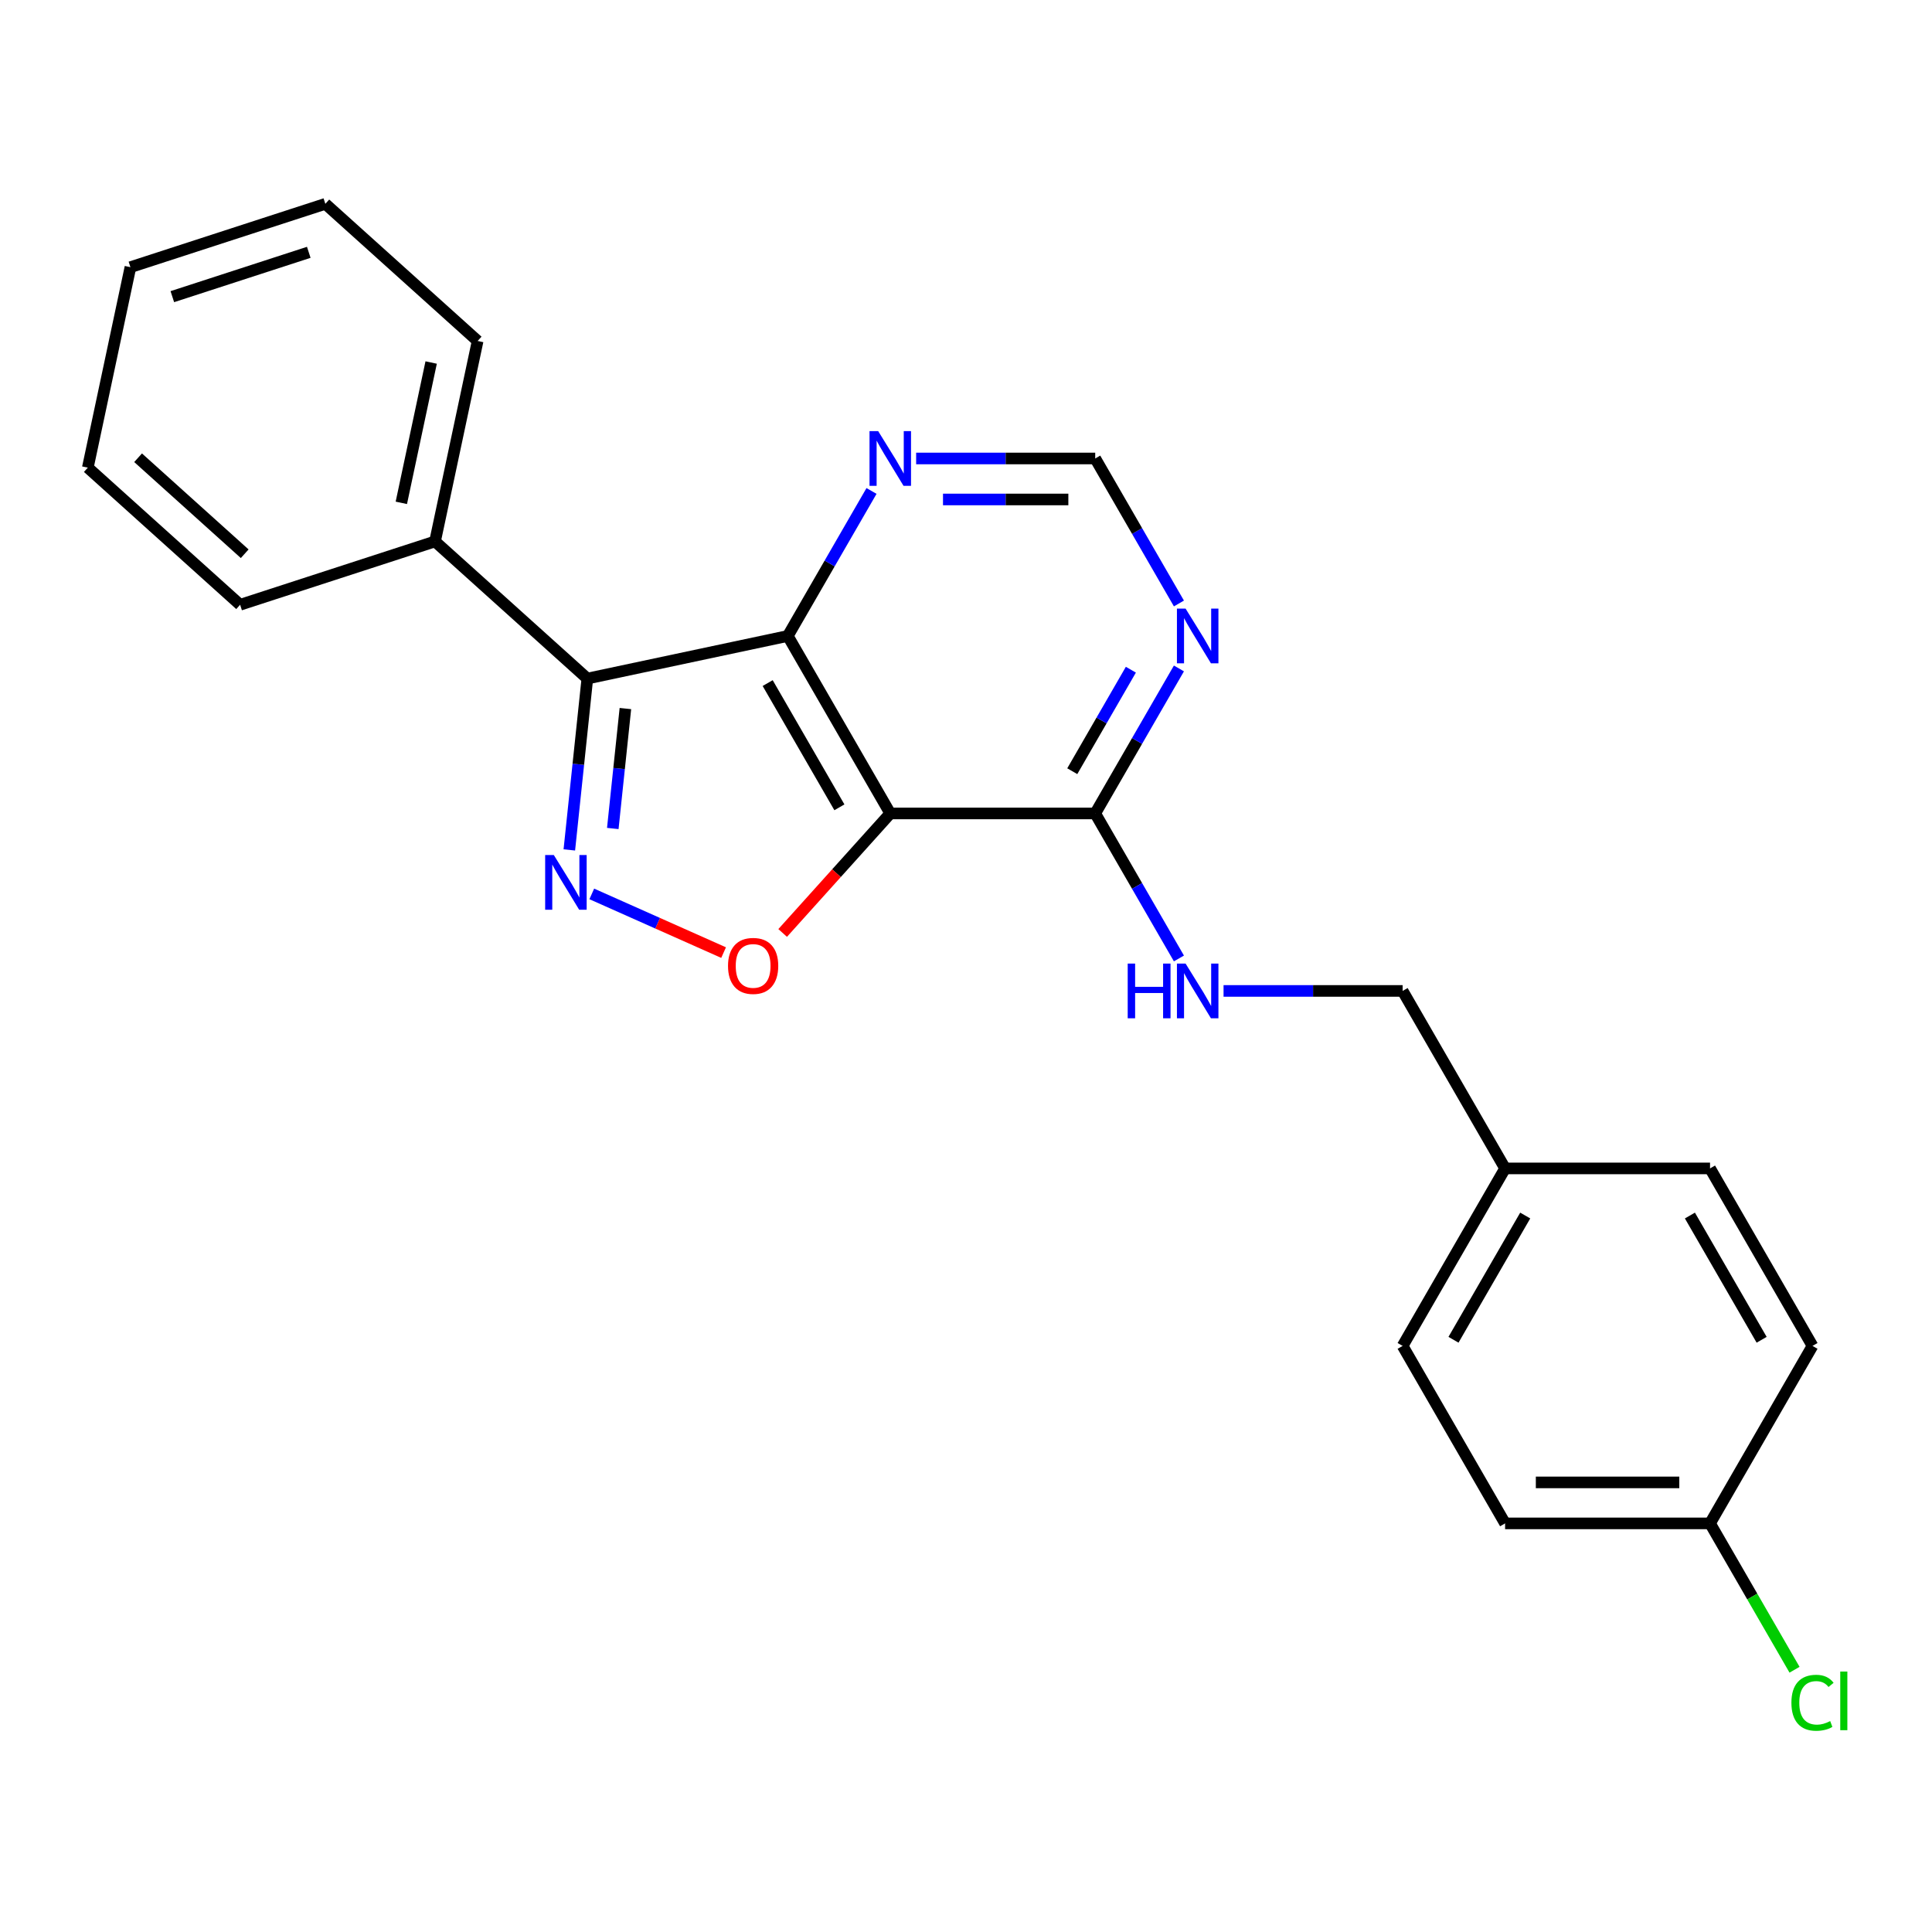 <?xml version='1.0' encoding='iso-8859-1'?>
<svg version='1.1' baseProfile='full'
              xmlns='http://www.w3.org/2000/svg'
                      xmlns:rdkit='http://www.rdkit.org/xml'
                      xmlns:xlink='http://www.w3.org/1999/xlink'
                  xml:space='preserve'
width='1000px' height='1000px' viewBox='0 0 1000 1000'>
<!-- END OF HEADER -->
<rect style='opacity:1.0;fill:#FFFFFF;stroke:none' width='1000' height='1000' x='0' y='0'> </rect>
<path class='bond-1' d='M 460.801,421.039 L 407.762,329.173' style='fill:none;fill-rule:evenodd;stroke:#000000;stroke-width:6px;stroke-linecap:butt;stroke-linejoin:miter;stroke-opacity:1' />
<path class='bond-1' d='M 434.472,417.867 L 397.345,353.561' style='fill:none;fill-rule:evenodd;stroke:#000000;stroke-width:6px;stroke-linecap:butt;stroke-linejoin:miter;stroke-opacity:1' />
<path class='bond-3' d='M 460.801,421.039 L 432.952,451.968' style='fill:none;fill-rule:evenodd;stroke:#000000;stroke-width:6px;stroke-linecap:butt;stroke-linejoin:miter;stroke-opacity:1' />
<path class='bond-3' d='M 432.952,451.968 L 405.103,482.898' style='fill:none;fill-rule:evenodd;stroke:#FF0000;stroke-width:6px;stroke-linecap:butt;stroke-linejoin:miter;stroke-opacity:1' />
<path class='bond-4' d='M 460.801,421.039 L 566.879,421.039' style='fill:none;fill-rule:evenodd;stroke:#000000;stroke-width:6px;stroke-linecap:butt;stroke-linejoin:miter;stroke-opacity:1' />
<path class='bond-0' d='M 306.306,462.687 L 340.421,477.876' style='fill:none;fill-rule:evenodd;stroke:#0000FF;stroke-width:6px;stroke-linecap:butt;stroke-linejoin:miter;stroke-opacity:1' />
<path class='bond-0' d='M 340.421,477.876 L 374.536,493.064' style='fill:none;fill-rule:evenodd;stroke:#FF0000;stroke-width:6px;stroke-linecap:butt;stroke-linejoin:miter;stroke-opacity:1' />
<path class='bond-23' d='M 294.681,439.912 L 299.342,395.57' style='fill:none;fill-rule:evenodd;stroke:#0000FF;stroke-width:6px;stroke-linecap:butt;stroke-linejoin:miter;stroke-opacity:1' />
<path class='bond-23' d='M 299.342,395.57 L 304.003,351.228' style='fill:none;fill-rule:evenodd;stroke:#000000;stroke-width:6px;stroke-linecap:butt;stroke-linejoin:miter;stroke-opacity:1' />
<path class='bond-23' d='M 317.179,428.827 L 320.441,397.788' style='fill:none;fill-rule:evenodd;stroke:#0000FF;stroke-width:6px;stroke-linecap:butt;stroke-linejoin:miter;stroke-opacity:1' />
<path class='bond-23' d='M 320.441,397.788 L 323.704,366.748' style='fill:none;fill-rule:evenodd;stroke:#000000;stroke-width:6px;stroke-linecap:butt;stroke-linejoin:miter;stroke-opacity:1' />
<path class='bond-2' d='M 407.762,329.173 L 304.003,351.228' style='fill:none;fill-rule:evenodd;stroke:#000000;stroke-width:6px;stroke-linecap:butt;stroke-linejoin:miter;stroke-opacity:1' />
<path class='bond-6' d='M 407.762,329.173 L 429.428,291.646' style='fill:none;fill-rule:evenodd;stroke:#000000;stroke-width:6px;stroke-linecap:butt;stroke-linejoin:miter;stroke-opacity:1' />
<path class='bond-6' d='M 429.428,291.646 L 451.095,254.119' style='fill:none;fill-rule:evenodd;stroke:#0000FF;stroke-width:6px;stroke-linecap:butt;stroke-linejoin:miter;stroke-opacity:1' />
<path class='bond-9' d='M 304.003,351.228 L 225.172,280.248' style='fill:none;fill-rule:evenodd;stroke:#000000;stroke-width:6px;stroke-linecap:butt;stroke-linejoin:miter;stroke-opacity:1' />
<path class='bond-5' d='M 566.879,421.039 L 588.545,383.512' style='fill:none;fill-rule:evenodd;stroke:#000000;stroke-width:6px;stroke-linecap:butt;stroke-linejoin:miter;stroke-opacity:1' />
<path class='bond-5' d='M 588.545,383.512 L 610.211,345.985' style='fill:none;fill-rule:evenodd;stroke:#0000FF;stroke-width:6px;stroke-linecap:butt;stroke-linejoin:miter;stroke-opacity:1' />
<path class='bond-5' d='M 555.005,399.173 L 570.172,372.904' style='fill:none;fill-rule:evenodd;stroke:#000000;stroke-width:6px;stroke-linecap:butt;stroke-linejoin:miter;stroke-opacity:1' />
<path class='bond-5' d='M 570.172,372.904 L 585.338,346.635' style='fill:none;fill-rule:evenodd;stroke:#0000FF;stroke-width:6px;stroke-linecap:butt;stroke-linejoin:miter;stroke-opacity:1' />
<path class='bond-7' d='M 566.879,421.039 L 588.545,458.566' style='fill:none;fill-rule:evenodd;stroke:#000000;stroke-width:6px;stroke-linecap:butt;stroke-linejoin:miter;stroke-opacity:1' />
<path class='bond-7' d='M 588.545,458.566 L 610.211,496.093' style='fill:none;fill-rule:evenodd;stroke:#0000FF;stroke-width:6px;stroke-linecap:butt;stroke-linejoin:miter;stroke-opacity:1' />
<path class='bond-8' d='M 610.211,312.361 L 588.545,274.834' style='fill:none;fill-rule:evenodd;stroke:#0000FF;stroke-width:6px;stroke-linecap:butt;stroke-linejoin:miter;stroke-opacity:1' />
<path class='bond-8' d='M 588.545,274.834 L 566.879,237.307' style='fill:none;fill-rule:evenodd;stroke:#000000;stroke-width:6px;stroke-linecap:butt;stroke-linejoin:miter;stroke-opacity:1' />
<path class='bond-24' d='M 474.193,237.307 L 520.536,237.307' style='fill:none;fill-rule:evenodd;stroke:#0000FF;stroke-width:6px;stroke-linecap:butt;stroke-linejoin:miter;stroke-opacity:1' />
<path class='bond-24' d='M 520.536,237.307 L 566.879,237.307' style='fill:none;fill-rule:evenodd;stroke:#000000;stroke-width:6px;stroke-linecap:butt;stroke-linejoin:miter;stroke-opacity:1' />
<path class='bond-24' d='M 488.096,258.523 L 520.536,258.523' style='fill:none;fill-rule:evenodd;stroke:#0000FF;stroke-width:6px;stroke-linecap:butt;stroke-linejoin:miter;stroke-opacity:1' />
<path class='bond-24' d='M 520.536,258.523 L 552.976,258.523' style='fill:none;fill-rule:evenodd;stroke:#000000;stroke-width:6px;stroke-linecap:butt;stroke-linejoin:miter;stroke-opacity:1' />
<path class='bond-10' d='M 633.31,512.905 L 679.652,512.905' style='fill:none;fill-rule:evenodd;stroke:#0000FF;stroke-width:6px;stroke-linecap:butt;stroke-linejoin:miter;stroke-opacity:1' />
<path class='bond-10' d='M 679.652,512.905 L 725.995,512.905' style='fill:none;fill-rule:evenodd;stroke:#000000;stroke-width:6px;stroke-linecap:butt;stroke-linejoin:miter;stroke-opacity:1' />
<path class='bond-18' d='M 225.172,280.248 L 247.226,176.488' style='fill:none;fill-rule:evenodd;stroke:#000000;stroke-width:6px;stroke-linecap:butt;stroke-linejoin:miter;stroke-opacity:1' />
<path class='bond-18' d='M 207.728,260.273 L 223.166,187.641' style='fill:none;fill-rule:evenodd;stroke:#000000;stroke-width:6px;stroke-linecap:butt;stroke-linejoin:miter;stroke-opacity:1' />
<path class='bond-19' d='M 225.172,280.248 L 124.286,313.028' style='fill:none;fill-rule:evenodd;stroke:#000000;stroke-width:6px;stroke-linecap:butt;stroke-linejoin:miter;stroke-opacity:1' />
<path class='bond-12' d='M 725.995,512.905 L 779.034,604.771' style='fill:none;fill-rule:evenodd;stroke:#000000;stroke-width:6px;stroke-linecap:butt;stroke-linejoin:miter;stroke-opacity:1' />
<path class='bond-11' d='M 885.112,788.503 L 779.034,788.503' style='fill:none;fill-rule:evenodd;stroke:#000000;stroke-width:6px;stroke-linecap:butt;stroke-linejoin:miter;stroke-opacity:1' />
<path class='bond-11' d='M 869.2,767.287 L 794.946,767.287' style='fill:none;fill-rule:evenodd;stroke:#000000;stroke-width:6px;stroke-linecap:butt;stroke-linejoin:miter;stroke-opacity:1' />
<path class='bond-13' d='M 885.112,788.503 L 906.98,826.38' style='fill:none;fill-rule:evenodd;stroke:#000000;stroke-width:6px;stroke-linecap:butt;stroke-linejoin:miter;stroke-opacity:1' />
<path class='bond-13' d='M 906.98,826.38 L 928.848,864.257' style='fill:none;fill-rule:evenodd;stroke:#00CC00;stroke-width:6px;stroke-linecap:butt;stroke-linejoin:miter;stroke-opacity:1' />
<path class='bond-25' d='M 885.112,788.503 L 938.151,696.637' style='fill:none;fill-rule:evenodd;stroke:#000000;stroke-width:6px;stroke-linecap:butt;stroke-linejoin:miter;stroke-opacity:1' />
<path class='bond-16' d='M 779.034,604.771 L 885.112,604.771' style='fill:none;fill-rule:evenodd;stroke:#000000;stroke-width:6px;stroke-linecap:butt;stroke-linejoin:miter;stroke-opacity:1' />
<path class='bond-17' d='M 779.034,604.771 L 725.995,696.637' style='fill:none;fill-rule:evenodd;stroke:#000000;stroke-width:6px;stroke-linecap:butt;stroke-linejoin:miter;stroke-opacity:1' />
<path class='bond-17' d='M 789.452,629.159 L 752.324,693.465' style='fill:none;fill-rule:evenodd;stroke:#000000;stroke-width:6px;stroke-linecap:butt;stroke-linejoin:miter;stroke-opacity:1' />
<path class='bond-14' d='M 938.151,696.637 L 885.112,604.771' style='fill:none;fill-rule:evenodd;stroke:#000000;stroke-width:6px;stroke-linecap:butt;stroke-linejoin:miter;stroke-opacity:1' />
<path class='bond-14' d='M 911.822,693.465 L 874.694,629.159' style='fill:none;fill-rule:evenodd;stroke:#000000;stroke-width:6px;stroke-linecap:butt;stroke-linejoin:miter;stroke-opacity:1' />
<path class='bond-15' d='M 779.034,788.503 L 725.995,696.637' style='fill:none;fill-rule:evenodd;stroke:#000000;stroke-width:6px;stroke-linecap:butt;stroke-linejoin:miter;stroke-opacity:1' />
<path class='bond-21' d='M 247.226,176.488 L 168.395,105.508' style='fill:none;fill-rule:evenodd;stroke:#000000;stroke-width:6px;stroke-linecap:butt;stroke-linejoin:miter;stroke-opacity:1' />
<path class='bond-20' d='M 124.286,313.028 L 45.455,242.048' style='fill:none;fill-rule:evenodd;stroke:#000000;stroke-width:6px;stroke-linecap:butt;stroke-linejoin:miter;stroke-opacity:1' />
<path class='bond-20' d='M 126.657,286.615 L 71.475,236.929' style='fill:none;fill-rule:evenodd;stroke:#000000;stroke-width:6px;stroke-linecap:butt;stroke-linejoin:miter;stroke-opacity:1' />
<path class='bond-22' d='M 45.455,242.048 L 67.509,138.288' style='fill:none;fill-rule:evenodd;stroke:#000000;stroke-width:6px;stroke-linecap:butt;stroke-linejoin:miter;stroke-opacity:1' />
<path class='bond-26' d='M 168.395,105.508 L 67.509,138.288' style='fill:none;fill-rule:evenodd;stroke:#000000;stroke-width:6px;stroke-linecap:butt;stroke-linejoin:miter;stroke-opacity:1' />
<path class='bond-26' d='M 159.818,130.603 L 89.198,153.548' style='fill:none;fill-rule:evenodd;stroke:#000000;stroke-width:6px;stroke-linecap:butt;stroke-linejoin:miter;stroke-opacity:1' />
<path  class='atom-1' d='M 286.654 442.564
L 295.934 457.564
Q 296.854 459.044, 298.334 461.724
Q 299.814 464.404, 299.894 464.564
L 299.894 442.564
L 303.654 442.564
L 303.654 470.884
L 299.774 470.884
L 289.814 454.484
Q 288.654 452.564, 287.414 450.364
Q 286.214 448.164, 285.854 447.484
L 285.854 470.884
L 282.174 470.884
L 282.174 442.564
L 286.654 442.564
' fill='#0000FF'/>
<path  class='atom-4' d='M 376.821 499.95
Q 376.821 493.15, 380.181 489.35
Q 383.541 485.55, 389.821 485.55
Q 396.101 485.55, 399.461 489.35
Q 402.821 493.15, 402.821 499.95
Q 402.821 506.83, 399.421 510.75
Q 396.021 514.63, 389.821 514.63
Q 383.581 514.63, 380.181 510.75
Q 376.821 506.87, 376.821 499.95
M 389.821 511.43
Q 394.141 511.43, 396.461 508.55
Q 398.821 505.63, 398.821 499.95
Q 398.821 494.39, 396.461 491.59
Q 394.141 488.75, 389.821 488.75
Q 385.501 488.75, 383.141 491.55
Q 380.821 494.35, 380.821 499.95
Q 380.821 505.67, 383.141 508.55
Q 385.501 511.43, 389.821 511.43
' fill='#FF0000'/>
<path  class='atom-6' d='M 613.658 315.013
L 622.938 330.013
Q 623.858 331.493, 625.338 334.173
Q 626.818 336.853, 626.898 337.013
L 626.898 315.013
L 630.658 315.013
L 630.658 343.333
L 626.778 343.333
L 616.818 326.933
Q 615.658 325.013, 614.418 322.813
Q 613.218 320.613, 612.858 319.933
L 612.858 343.333
L 609.178 343.333
L 609.178 315.013
L 613.658 315.013
' fill='#0000FF'/>
<path  class='atom-7' d='M 454.541 223.147
L 463.821 238.147
Q 464.741 239.627, 466.221 242.307
Q 467.701 244.987, 467.781 245.147
L 467.781 223.147
L 471.541 223.147
L 471.541 251.467
L 467.661 251.467
L 457.701 235.067
Q 456.541 233.147, 455.301 230.947
Q 454.101 228.747, 453.741 228.067
L 453.741 251.467
L 450.061 251.467
L 450.061 223.147
L 454.541 223.147
' fill='#0000FF'/>
<path  class='atom-8' d='M 583.698 498.745
L 587.538 498.745
L 587.538 510.785
L 602.018 510.785
L 602.018 498.745
L 605.858 498.745
L 605.858 527.065
L 602.018 527.065
L 602.018 513.985
L 587.538 513.985
L 587.538 527.065
L 583.698 527.065
L 583.698 498.745
' fill='#0000FF'/>
<path  class='atom-8' d='M 613.658 498.745
L 622.938 513.745
Q 623.858 515.225, 625.338 517.905
Q 626.818 520.585, 626.898 520.745
L 626.898 498.745
L 630.658 498.745
L 630.658 527.065
L 626.778 527.065
L 616.818 510.665
Q 615.658 508.745, 614.418 506.545
Q 613.218 504.345, 612.858 503.665
L 612.858 527.065
L 609.178 527.065
L 609.178 498.745
L 613.658 498.745
' fill='#0000FF'/>
<path  class='atom-14' d='M 927.231 881.349
Q 927.231 874.309, 930.511 870.629
Q 933.831 866.909, 940.111 866.909
Q 945.951 866.909, 949.071 871.029
L 946.431 873.189
Q 944.151 870.189, 940.111 870.189
Q 935.831 870.189, 933.551 873.069
Q 931.311 875.909, 931.311 881.349
Q 931.311 886.949, 933.631 889.829
Q 935.991 892.709, 940.551 892.709
Q 943.671 892.709, 947.311 890.829
L 948.431 893.829
Q 946.951 894.789, 944.711 895.349
Q 942.471 895.909, 939.991 895.909
Q 933.831 895.909, 930.511 892.149
Q 927.231 888.389, 927.231 881.349
' fill='#00CC00'/>
<path  class='atom-14' d='M 952.511 865.189
L 956.191 865.189
L 956.191 895.549
L 952.511 895.549
L 952.511 865.189
' fill='#00CC00'/>
</svg>
